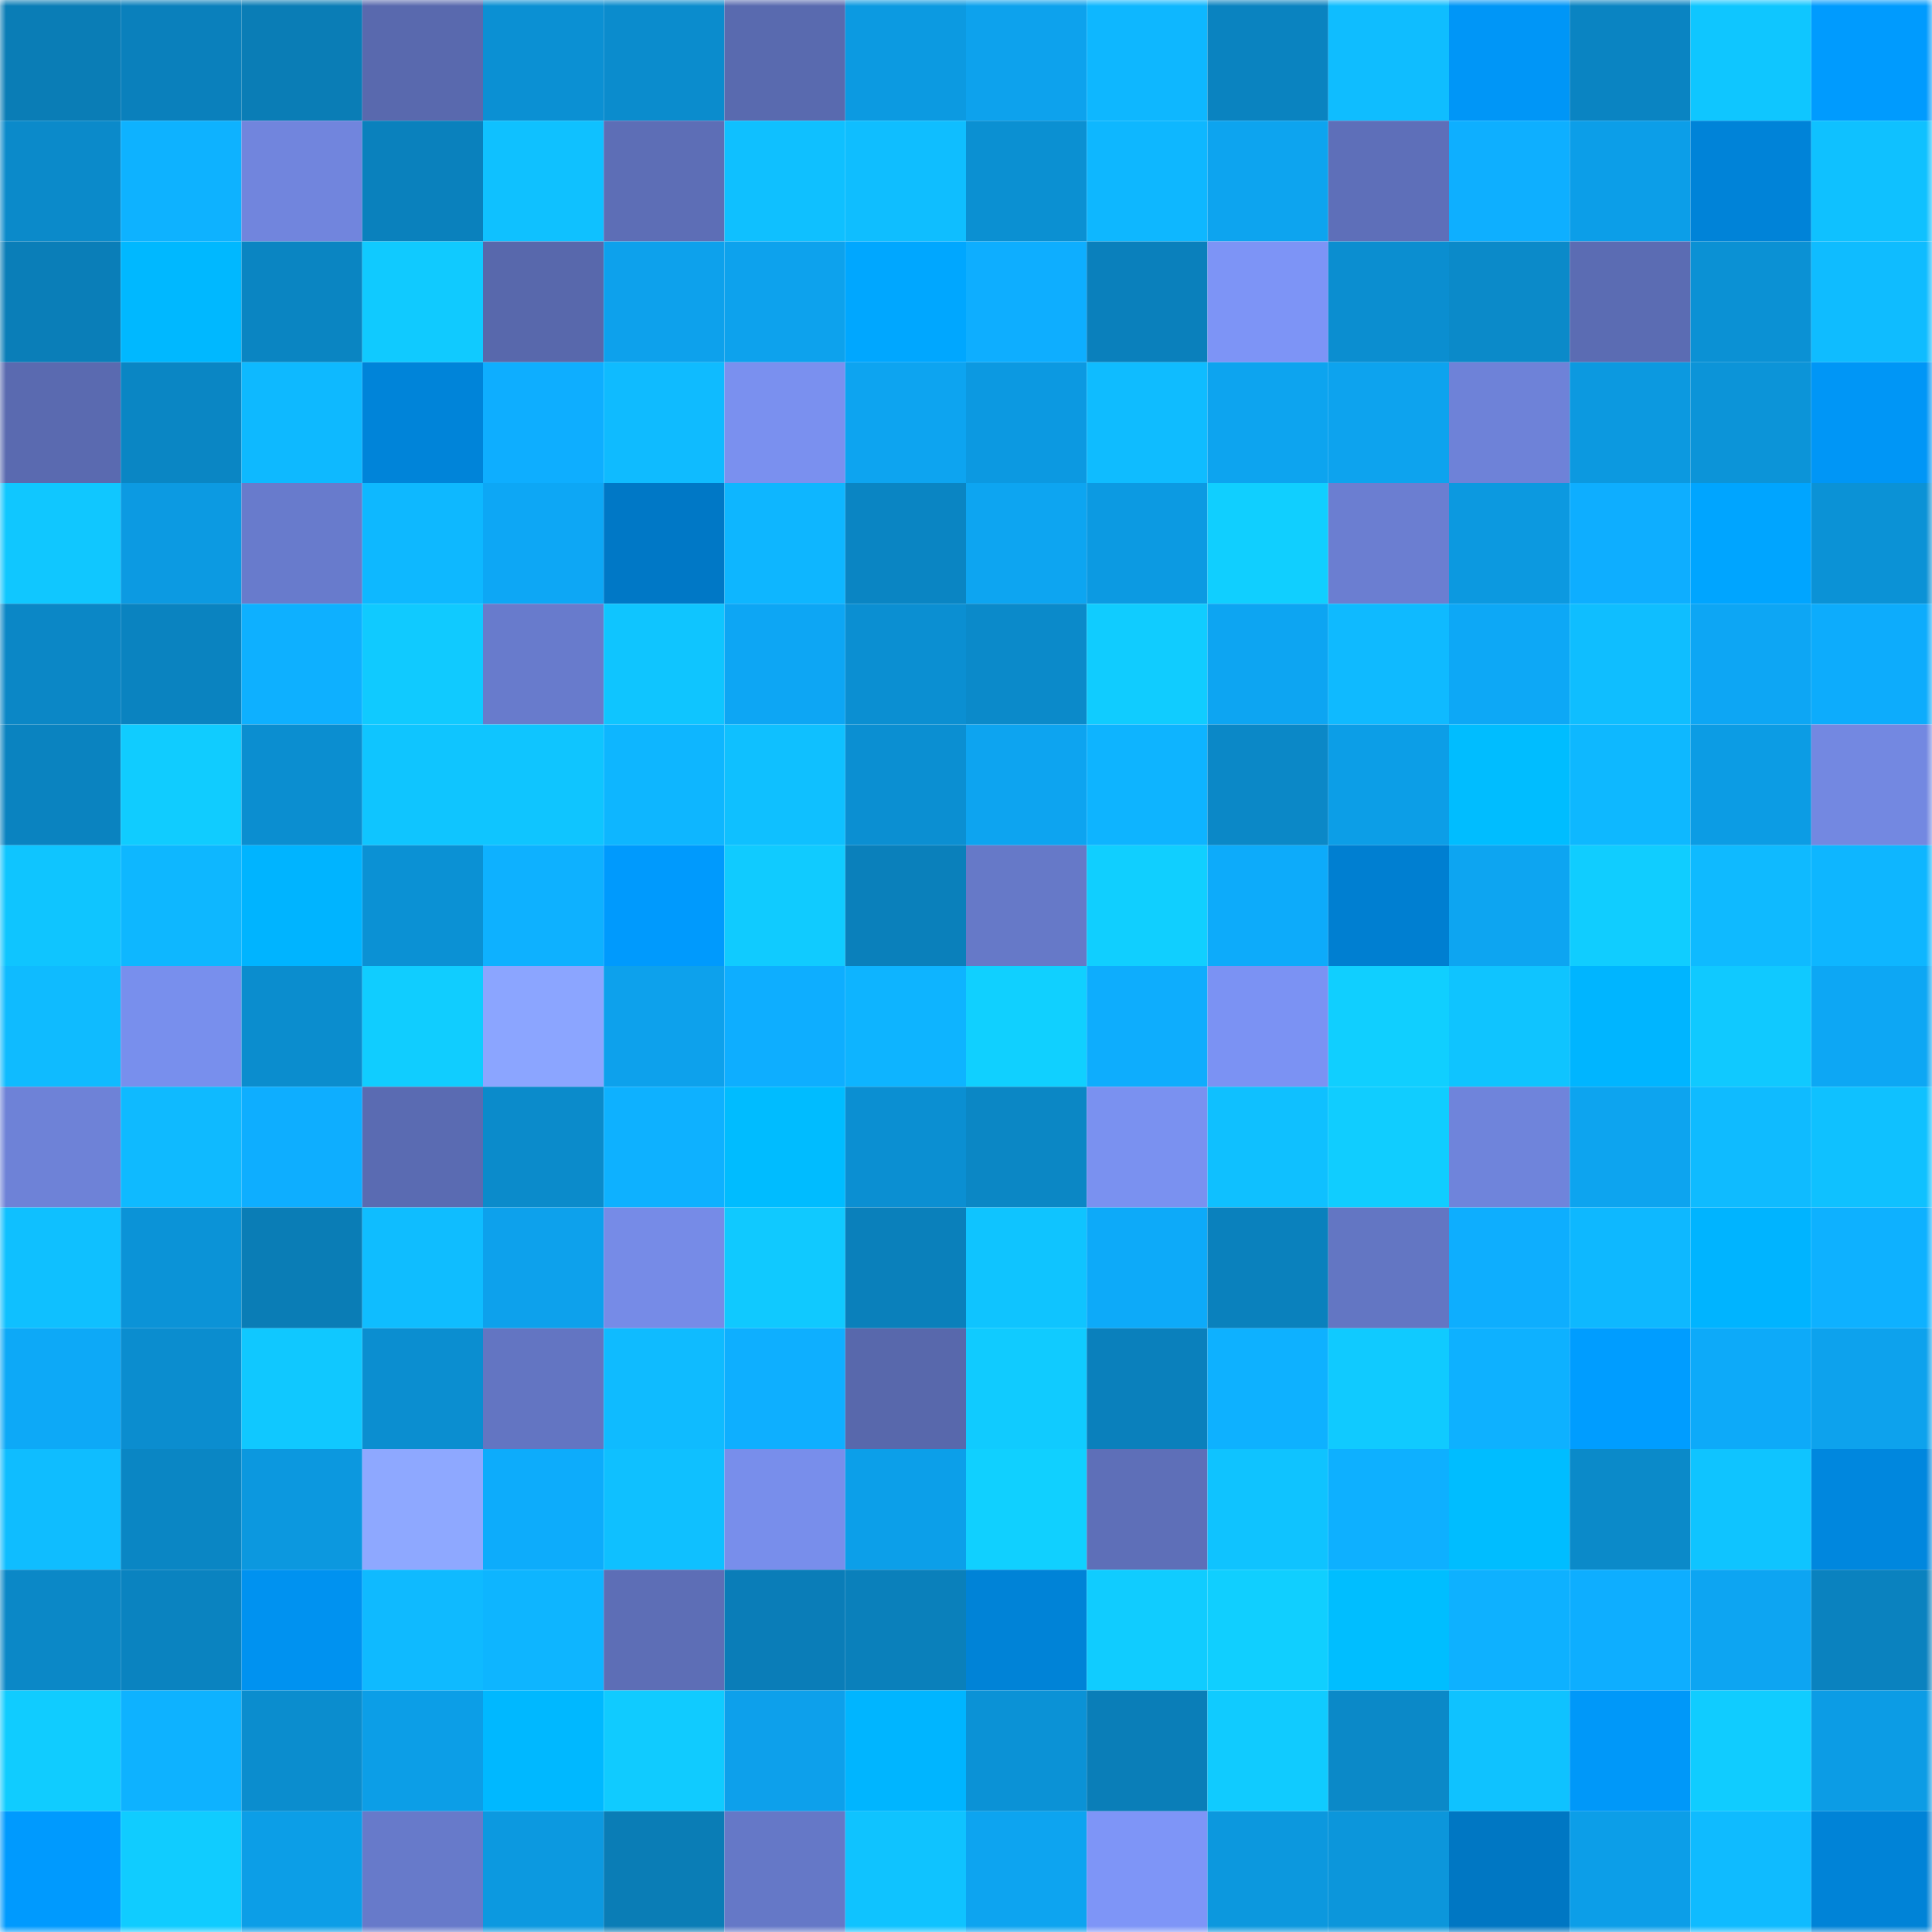 <svg viewBox="0 0 160 160" fill="none" role="img" xmlns="http://www.w3.org/2000/svg" width="240" height="240" name="ens%2Ctrakindo.eth"><mask id="952367109" mask-type="alpha" maskUnits="userSpaceOnUse" x="0" y="0" width="160" height="160"><rect width="160" height="160" fill="#FFFFFF"></rect></mask><g mask="url(#952367109)"><rect x="0" y="0" width="10" height="10" fill="#0a7db6"></rect><rect x="10" y="0" width="10" height="10" fill="#0a80bc"></rect><rect x="20" y="0" width="10" height="10" fill="#0a7db6"></rect><rect x="30" y="0" width="10" height="10" fill="#5969ae"></rect><rect x="40" y="0" width="10" height="10" fill="#0b90d3"></rect><rect x="50" y="0" width="10" height="10" fill="#0b8ccd"></rect><rect x="60" y="0" width="10" height="10" fill="#596aaf"></rect><rect x="70" y="0" width="10" height="10" fill="#0c9ae1"></rect><rect x="80" y="0" width="10" height="10" fill="#0da2ed"></rect><rect x="90" y="0" width="10" height="10" fill="#0eb7ff"></rect><rect x="100" y="0" width="10" height="10" fill="#0a83c0"></rect><rect x="110" y="0" width="10" height="10" fill="#0fbdff"></rect><rect x="120" y="0" width="10" height="10" fill="#0096f7"></rect><rect x="130" y="0" width="10" height="10" fill="#0a84c2"></rect><rect x="140" y="0" width="10" height="10" fill="#0fc6ff"></rect><rect x="150" y="0" width="10" height="10" fill="#009bfe"></rect><rect x="0" y="10" width="10" height="10" fill="#0b8aca"></rect><rect x="10" y="10" width="10" height="10" fill="#0eb2ff"></rect><rect x="20" y="10" width="10" height="10" fill="#7185dd"></rect><rect x="30" y="10" width="10" height="10" fill="#0a81bd"></rect><rect x="40" y="10" width="10" height="10" fill="#0fc1ff"></rect><rect x="50" y="10" width="10" height="10" fill="#5d6eb6"></rect><rect x="60" y="10" width="10" height="10" fill="#0fc0ff"></rect><rect x="70" y="10" width="10" height="10" fill="#0fbeff"></rect><rect x="80" y="10" width="10" height="10" fill="#0b90d2"></rect><rect x="90" y="10" width="10" height="10" fill="#0eb7ff"></rect><rect x="100" y="10" width="10" height="10" fill="#0da4ef"></rect><rect x="110" y="10" width="10" height="10" fill="#5e6fb9"></rect><rect x="120" y="10" width="10" height="10" fill="#0eafff"></rect><rect x="130" y="10" width="10" height="10" fill="#0c9ee8"></rect><rect x="140" y="10" width="10" height="10" fill="#0083d8"></rect><rect x="150" y="10" width="10" height="10" fill="#0fc1ff"></rect><rect x="0" y="20" width="10" height="10" fill="#0a7eb8"></rect><rect x="10" y="20" width="10" height="10" fill="#00b8ff"></rect><rect x="20" y="20" width="10" height="10" fill="#0a85c2"></rect><rect x="30" y="20" width="10" height="10" fill="#10caff"></rect><rect x="40" y="20" width="10" height="10" fill="#5868ac"></rect><rect x="50" y="20" width="10" height="10" fill="#0da1ec"></rect><rect x="60" y="20" width="10" height="10" fill="#0da2ed"></rect><rect x="70" y="20" width="10" height="10" fill="#00a7ff"></rect><rect x="80" y="20" width="10" height="10" fill="#0eaeff"></rect><rect x="90" y="20" width="10" height="10" fill="#0a80bc"></rect><rect x="100" y="20" width="10" height="10" fill="#7d94f6"></rect><rect x="110" y="20" width="10" height="10" fill="#0b8ed0"></rect><rect x="120" y="20" width="10" height="10" fill="#0b8ac9"></rect><rect x="130" y="20" width="10" height="10" fill="#5b6cb3"></rect><rect x="140" y="20" width="10" height="10" fill="#0b91d4"></rect><rect x="150" y="20" width="10" height="10" fill="#0fbcff"></rect><rect x="0" y="30" width="10" height="10" fill="#5a6ab0"></rect><rect x="10" y="30" width="10" height="10" fill="#0a86c4"></rect><rect x="20" y="30" width="10" height="10" fill="#0eb9ff"></rect><rect x="30" y="30" width="10" height="10" fill="#0084d9"></rect><rect x="40" y="30" width="10" height="10" fill="#0eaeff"></rect><rect x="50" y="30" width="10" height="10" fill="#0fbbff"></rect><rect x="60" y="30" width="10" height="10" fill="#7a90ef"></rect><rect x="70" y="30" width="10" height="10" fill="#0da4f0"></rect><rect x="80" y="30" width="10" height="10" fill="#0c99e1"></rect><rect x="90" y="30" width="10" height="10" fill="#0fbcff"></rect><rect x="100" y="30" width="10" height="10" fill="#0da4ef"></rect><rect x="110" y="30" width="10" height="10" fill="#0da3ee"></rect><rect x="120" y="30" width="10" height="10" fill="#6e82d8"></rect><rect x="130" y="30" width="10" height="10" fill="#0c99e0"></rect><rect x="140" y="30" width="10" height="10" fill="#0c94d8"></rect><rect x="150" y="30" width="10" height="10" fill="#0096f6"></rect><rect x="0" y="40" width="10" height="10" fill="#10c7ff"></rect><rect x="10" y="40" width="10" height="10" fill="#0c9ae2"></rect><rect x="20" y="40" width="10" height="10" fill="#687bcc"></rect><rect x="30" y="40" width="10" height="10" fill="#0eb8ff"></rect><rect x="40" y="40" width="10" height="10" fill="#0da7f5"></rect><rect x="50" y="40" width="10" height="10" fill="#0078c6"></rect><rect x="60" y="40" width="10" height="10" fill="#0eb6ff"></rect><rect x="70" y="40" width="10" height="10" fill="#0a85c3"></rect><rect x="80" y="40" width="10" height="10" fill="#0da5f1"></rect><rect x="90" y="40" width="10" height="10" fill="#0c9ae2"></rect><rect x="100" y="40" width="10" height="10" fill="#10cfff"></rect><rect x="110" y="40" width="10" height="10" fill="#6b7ed1"></rect><rect x="120" y="40" width="10" height="10" fill="#0c99e0"></rect><rect x="130" y="40" width="10" height="10" fill="#0eaeff"></rect><rect x="140" y="40" width="10" height="10" fill="#00a5ff"></rect><rect x="150" y="40" width="10" height="10" fill="#0b92d6"></rect><rect x="0" y="50" width="10" height="10" fill="#0b87c6"></rect><rect x="10" y="50" width="10" height="10" fill="#0a83c0"></rect><rect x="20" y="50" width="10" height="10" fill="#0eb0ff"></rect><rect x="30" y="50" width="10" height="10" fill="#10caff"></rect><rect x="40" y="50" width="10" height="10" fill="#687bcc"></rect><rect x="50" y="50" width="10" height="10" fill="#0fc5ff"></rect><rect x="60" y="50" width="10" height="10" fill="#0da6f4"></rect><rect x="70" y="50" width="10" height="10" fill="#0b8fd2"></rect><rect x="80" y="50" width="10" height="10" fill="#0b8aca"></rect><rect x="90" y="50" width="10" height="10" fill="#10ccff"></rect><rect x="100" y="50" width="10" height="10" fill="#0da5f2"></rect><rect x="110" y="50" width="10" height="10" fill="#0fbaff"></rect><rect x="120" y="50" width="10" height="10" fill="#0da8f6"></rect><rect x="130" y="50" width="10" height="10" fill="#0fbeff"></rect><rect x="140" y="50" width="10" height="10" fill="#0da6f4"></rect><rect x="150" y="50" width="10" height="10" fill="#0dacfc"></rect><rect x="0" y="60" width="10" height="10" fill="#0a83c0"></rect><rect x="10" y="60" width="10" height="10" fill="#10ccff"></rect><rect x="20" y="60" width="10" height="10" fill="#0b8ed0"></rect><rect x="30" y="60" width="10" height="10" fill="#0fc5ff"></rect><rect x="40" y="60" width="10" height="10" fill="#0fc5ff"></rect><rect x="50" y="60" width="10" height="10" fill="#0eb6ff"></rect><rect x="60" y="60" width="10" height="10" fill="#0fc0ff"></rect><rect x="70" y="60" width="10" height="10" fill="#0b8fd2"></rect><rect x="80" y="60" width="10" height="10" fill="#0da4f0"></rect><rect x="90" y="60" width="10" height="10" fill="#0eb4ff"></rect><rect x="100" y="60" width="10" height="10" fill="#0b88c7"></rect><rect x="110" y="60" width="10" height="10" fill="#0c9ee7"></rect><rect x="120" y="60" width="10" height="10" fill="#00bdff"></rect><rect x="130" y="60" width="10" height="10" fill="#0eb8ff"></rect><rect x="140" y="60" width="10" height="10" fill="#0c9ce4"></rect><rect x="150" y="60" width="10" height="10" fill="#7388e1"></rect><rect x="0" y="70" width="10" height="10" fill="#0fc5ff"></rect><rect x="10" y="70" width="10" height="10" fill="#0eb7ff"></rect><rect x="20" y="70" width="10" height="10" fill="#00b4ff"></rect><rect x="30" y="70" width="10" height="10" fill="#0b91d4"></rect><rect x="40" y="70" width="10" height="10" fill="#0eb1ff"></rect><rect x="50" y="70" width="10" height="10" fill="#009afd"></rect><rect x="60" y="70" width="10" height="10" fill="#10cbff"></rect><rect x="70" y="70" width="10" height="10" fill="#0a80bb"></rect><rect x="80" y="70" width="10" height="10" fill="#6679c8"></rect><rect x="90" y="70" width="10" height="10" fill="#10cfff"></rect><rect x="100" y="70" width="10" height="10" fill="#0dabfa"></rect><rect x="110" y="70" width="10" height="10" fill="#007fd1"></rect><rect x="120" y="70" width="10" height="10" fill="#0da5f1"></rect><rect x="130" y="70" width="10" height="10" fill="#10cdff"></rect><rect x="140" y="70" width="10" height="10" fill="#0fbaff"></rect><rect x="150" y="70" width="10" height="10" fill="#0eb6ff"></rect><rect x="0" y="80" width="10" height="10" fill="#0fbbff"></rect><rect x="10" y="80" width="10" height="10" fill="#788fed"></rect><rect x="20" y="80" width="10" height="10" fill="#0b8dce"></rect><rect x="30" y="80" width="10" height="10" fill="#10cdff"></rect><rect x="40" y="80" width="10" height="10" fill="#8ba5ff"></rect><rect x="50" y="80" width="10" height="10" fill="#0da1ec"></rect><rect x="60" y="80" width="10" height="10" fill="#0eaeff"></rect><rect x="70" y="80" width="10" height="10" fill="#0eb4ff"></rect><rect x="80" y="80" width="10" height="10" fill="#10d0ff"></rect><rect x="90" y="80" width="10" height="10" fill="#0eadfd"></rect><rect x="100" y="80" width="10" height="10" fill="#7b92f3"></rect><rect x="110" y="80" width="10" height="10" fill="#10cfff"></rect><rect x="120" y="80" width="10" height="10" fill="#0fc4ff"></rect><rect x="130" y="80" width="10" height="10" fill="#00b5ff"></rect><rect x="140" y="80" width="10" height="10" fill="#10c9ff"></rect><rect x="150" y="80" width="10" height="10" fill="#0da7f4"></rect><rect x="0" y="90" width="10" height="10" fill="#6e82d7"></rect><rect x="10" y="90" width="10" height="10" fill="#0fbaff"></rect><rect x="20" y="90" width="10" height="10" fill="#0eaeff"></rect><rect x="30" y="90" width="10" height="10" fill="#5a6bb2"></rect><rect x="40" y="90" width="10" height="10" fill="#0b8bcb"></rect><rect x="50" y="90" width="10" height="10" fill="#0eb1ff"></rect><rect x="60" y="90" width="10" height="10" fill="#00bcff"></rect><rect x="70" y="90" width="10" height="10" fill="#0b8fd2"></rect><rect x="80" y="90" width="10" height="10" fill="#0b87c5"></rect><rect x="90" y="90" width="10" height="10" fill="#7a91f0"></rect><rect x="100" y="90" width="10" height="10" fill="#0fc0ff"></rect><rect x="110" y="90" width="10" height="10" fill="#10cdff"></rect><rect x="120" y="90" width="10" height="10" fill="#6f84db"></rect><rect x="130" y="90" width="10" height="10" fill="#0da4ef"></rect><rect x="140" y="90" width="10" height="10" fill="#0fbbff"></rect><rect x="150" y="90" width="10" height="10" fill="#0fc1ff"></rect><rect x="0" y="100" width="10" height="10" fill="#0fc0ff"></rect><rect x="10" y="100" width="10" height="10" fill="#0b93d7"></rect><rect x="20" y="100" width="10" height="10" fill="#0a7db6"></rect><rect x="30" y="100" width="10" height="10" fill="#0fbdff"></rect><rect x="40" y="100" width="10" height="10" fill="#0da1ec"></rect><rect x="50" y="100" width="10" height="10" fill="#768be7"></rect><rect x="60" y="100" width="10" height="10" fill="#10c9ff"></rect><rect x="70" y="100" width="10" height="10" fill="#0a80bb"></rect><rect x="80" y="100" width="10" height="10" fill="#0fc4ff"></rect><rect x="90" y="100" width="10" height="10" fill="#0daaf9"></rect><rect x="100" y="100" width="10" height="10" fill="#0a81bd"></rect><rect x="110" y="100" width="10" height="10" fill="#6376c3"></rect><rect x="120" y="100" width="10" height="10" fill="#0eaefe"></rect><rect x="130" y="100" width="10" height="10" fill="#0eb8ff"></rect><rect x="140" y="100" width="10" height="10" fill="#00b4ff"></rect><rect x="150" y="100" width="10" height="10" fill="#0eb1ff"></rect><rect x="0" y="110" width="10" height="10" fill="#0da9f7"></rect><rect x="10" y="110" width="10" height="10" fill="#0b8dcf"></rect><rect x="20" y="110" width="10" height="10" fill="#10c8ff"></rect><rect x="30" y="110" width="10" height="10" fill="#0b8ed0"></rect><rect x="40" y="110" width="10" height="10" fill="#6375c2"></rect><rect x="50" y="110" width="10" height="10" fill="#0fbbff"></rect><rect x="60" y="110" width="10" height="10" fill="#0eafff"></rect><rect x="70" y="110" width="10" height="10" fill="#5868ac"></rect><rect x="80" y="110" width="10" height="10" fill="#10cbff"></rect><rect x="90" y="110" width="10" height="10" fill="#0a80bc"></rect><rect x="100" y="110" width="10" height="10" fill="#0eb1ff"></rect><rect x="110" y="110" width="10" height="10" fill="#10caff"></rect><rect x="120" y="110" width="10" height="10" fill="#0eb1ff"></rect><rect x="130" y="110" width="10" height="10" fill="#009dff"></rect><rect x="140" y="110" width="10" height="10" fill="#0daaf9"></rect><rect x="150" y="110" width="10" height="10" fill="#0da2ed"></rect><rect x="0" y="120" width="10" height="10" fill="#0fbdff"></rect><rect x="10" y="120" width="10" height="10" fill="#0a86c4"></rect><rect x="20" y="120" width="10" height="10" fill="#0c98df"></rect><rect x="30" y="120" width="10" height="10" fill="#8ea8ff"></rect><rect x="40" y="120" width="10" height="10" fill="#0dacfb"></rect><rect x="50" y="120" width="10" height="10" fill="#0fc0ff"></rect><rect x="60" y="120" width="10" height="10" fill="#788eeb"></rect><rect x="70" y="120" width="10" height="10" fill="#0c9fe9"></rect><rect x="80" y="120" width="10" height="10" fill="#10d0ff"></rect><rect x="90" y="120" width="10" height="10" fill="#5e6fb8"></rect><rect x="100" y="120" width="10" height="10" fill="#0fc3ff"></rect><rect x="110" y="120" width="10" height="10" fill="#0eb0ff"></rect><rect x="120" y="120" width="10" height="10" fill="#00bdff"></rect><rect x="130" y="120" width="10" height="10" fill="#0b8ac9"></rect><rect x="140" y="120" width="10" height="10" fill="#0fc4ff"></rect><rect x="150" y="120" width="10" height="10" fill="#0087de"></rect><rect x="0" y="130" width="10" height="10" fill="#0b88c7"></rect><rect x="10" y="130" width="10" height="10" fill="#0a83c0"></rect><rect x="20" y="130" width="10" height="10" fill="#0092f0"></rect><rect x="30" y="130" width="10" height="10" fill="#0fbaff"></rect><rect x="40" y="130" width="10" height="10" fill="#0eb5ff"></rect><rect x="50" y="130" width="10" height="10" fill="#5d6eb6"></rect><rect x="60" y="130" width="10" height="10" fill="#0a7db8"></rect><rect x="70" y="130" width="10" height="10" fill="#0a80bb"></rect><rect x="80" y="130" width="10" height="10" fill="#0083d7"></rect><rect x="90" y="130" width="10" height="10" fill="#10ccff"></rect><rect x="100" y="130" width="10" height="10" fill="#10cfff"></rect><rect x="110" y="130" width="10" height="10" fill="#00beff"></rect><rect x="120" y="130" width="10" height="10" fill="#0eb1ff"></rect><rect x="130" y="130" width="10" height="10" fill="#0eaeff"></rect><rect x="140" y="130" width="10" height="10" fill="#0da5f2"></rect><rect x="150" y="130" width="10" height="10" fill="#0a82bf"></rect><rect x="0" y="140" width="10" height="10" fill="#10ccff"></rect><rect x="10" y="140" width="10" height="10" fill="#0eb2ff"></rect><rect x="20" y="140" width="10" height="10" fill="#0b8dce"></rect><rect x="30" y="140" width="10" height="10" fill="#0c9ee7"></rect><rect x="40" y="140" width="10" height="10" fill="#00b8ff"></rect><rect x="50" y="140" width="10" height="10" fill="#10cbff"></rect><rect x="60" y="140" width="10" height="10" fill="#0da0eb"></rect><rect x="70" y="140" width="10" height="10" fill="#00b5ff"></rect><rect x="80" y="140" width="10" height="10" fill="#0b92d6"></rect><rect x="90" y="140" width="10" height="10" fill="#0a7eb8"></rect><rect x="100" y="140" width="10" height="10" fill="#10cbff"></rect><rect x="110" y="140" width="10" height="10" fill="#0b89c8"></rect><rect x="120" y="140" width="10" height="10" fill="#0fc2ff"></rect><rect x="130" y="140" width="10" height="10" fill="#0098f9"></rect><rect x="140" y="140" width="10" height="10" fill="#10ccff"></rect><rect x="150" y="140" width="10" height="10" fill="#0c9ce5"></rect><rect x="0" y="150" width="10" height="10" fill="#009afe"></rect><rect x="10" y="150" width="10" height="10" fill="#10ccff"></rect><rect x="20" y="150" width="10" height="10" fill="#0c9ee7"></rect><rect x="30" y="150" width="10" height="10" fill="#677aca"></rect><rect x="40" y="150" width="10" height="10" fill="#0c99e0"></rect><rect x="50" y="150" width="10" height="10" fill="#0a7db6"></rect><rect x="60" y="150" width="10" height="10" fill="#6578c7"></rect><rect x="70" y="150" width="10" height="10" fill="#0fc3ff"></rect><rect x="80" y="150" width="10" height="10" fill="#0da4f0"></rect><rect x="90" y="150" width="10" height="10" fill="#7e95f7"></rect><rect x="100" y="150" width="10" height="10" fill="#0c98de"></rect><rect x="110" y="150" width="10" height="10" fill="#0c96db"></rect><rect x="120" y="150" width="10" height="10" fill="#0077c3"></rect><rect x="130" y="150" width="10" height="10" fill="#0c9ee8"></rect><rect x="140" y="150" width="10" height="10" fill="#0fbbff"></rect><rect x="150" y="150" width="10" height="10" fill="#0083d7"></rect></g></svg>